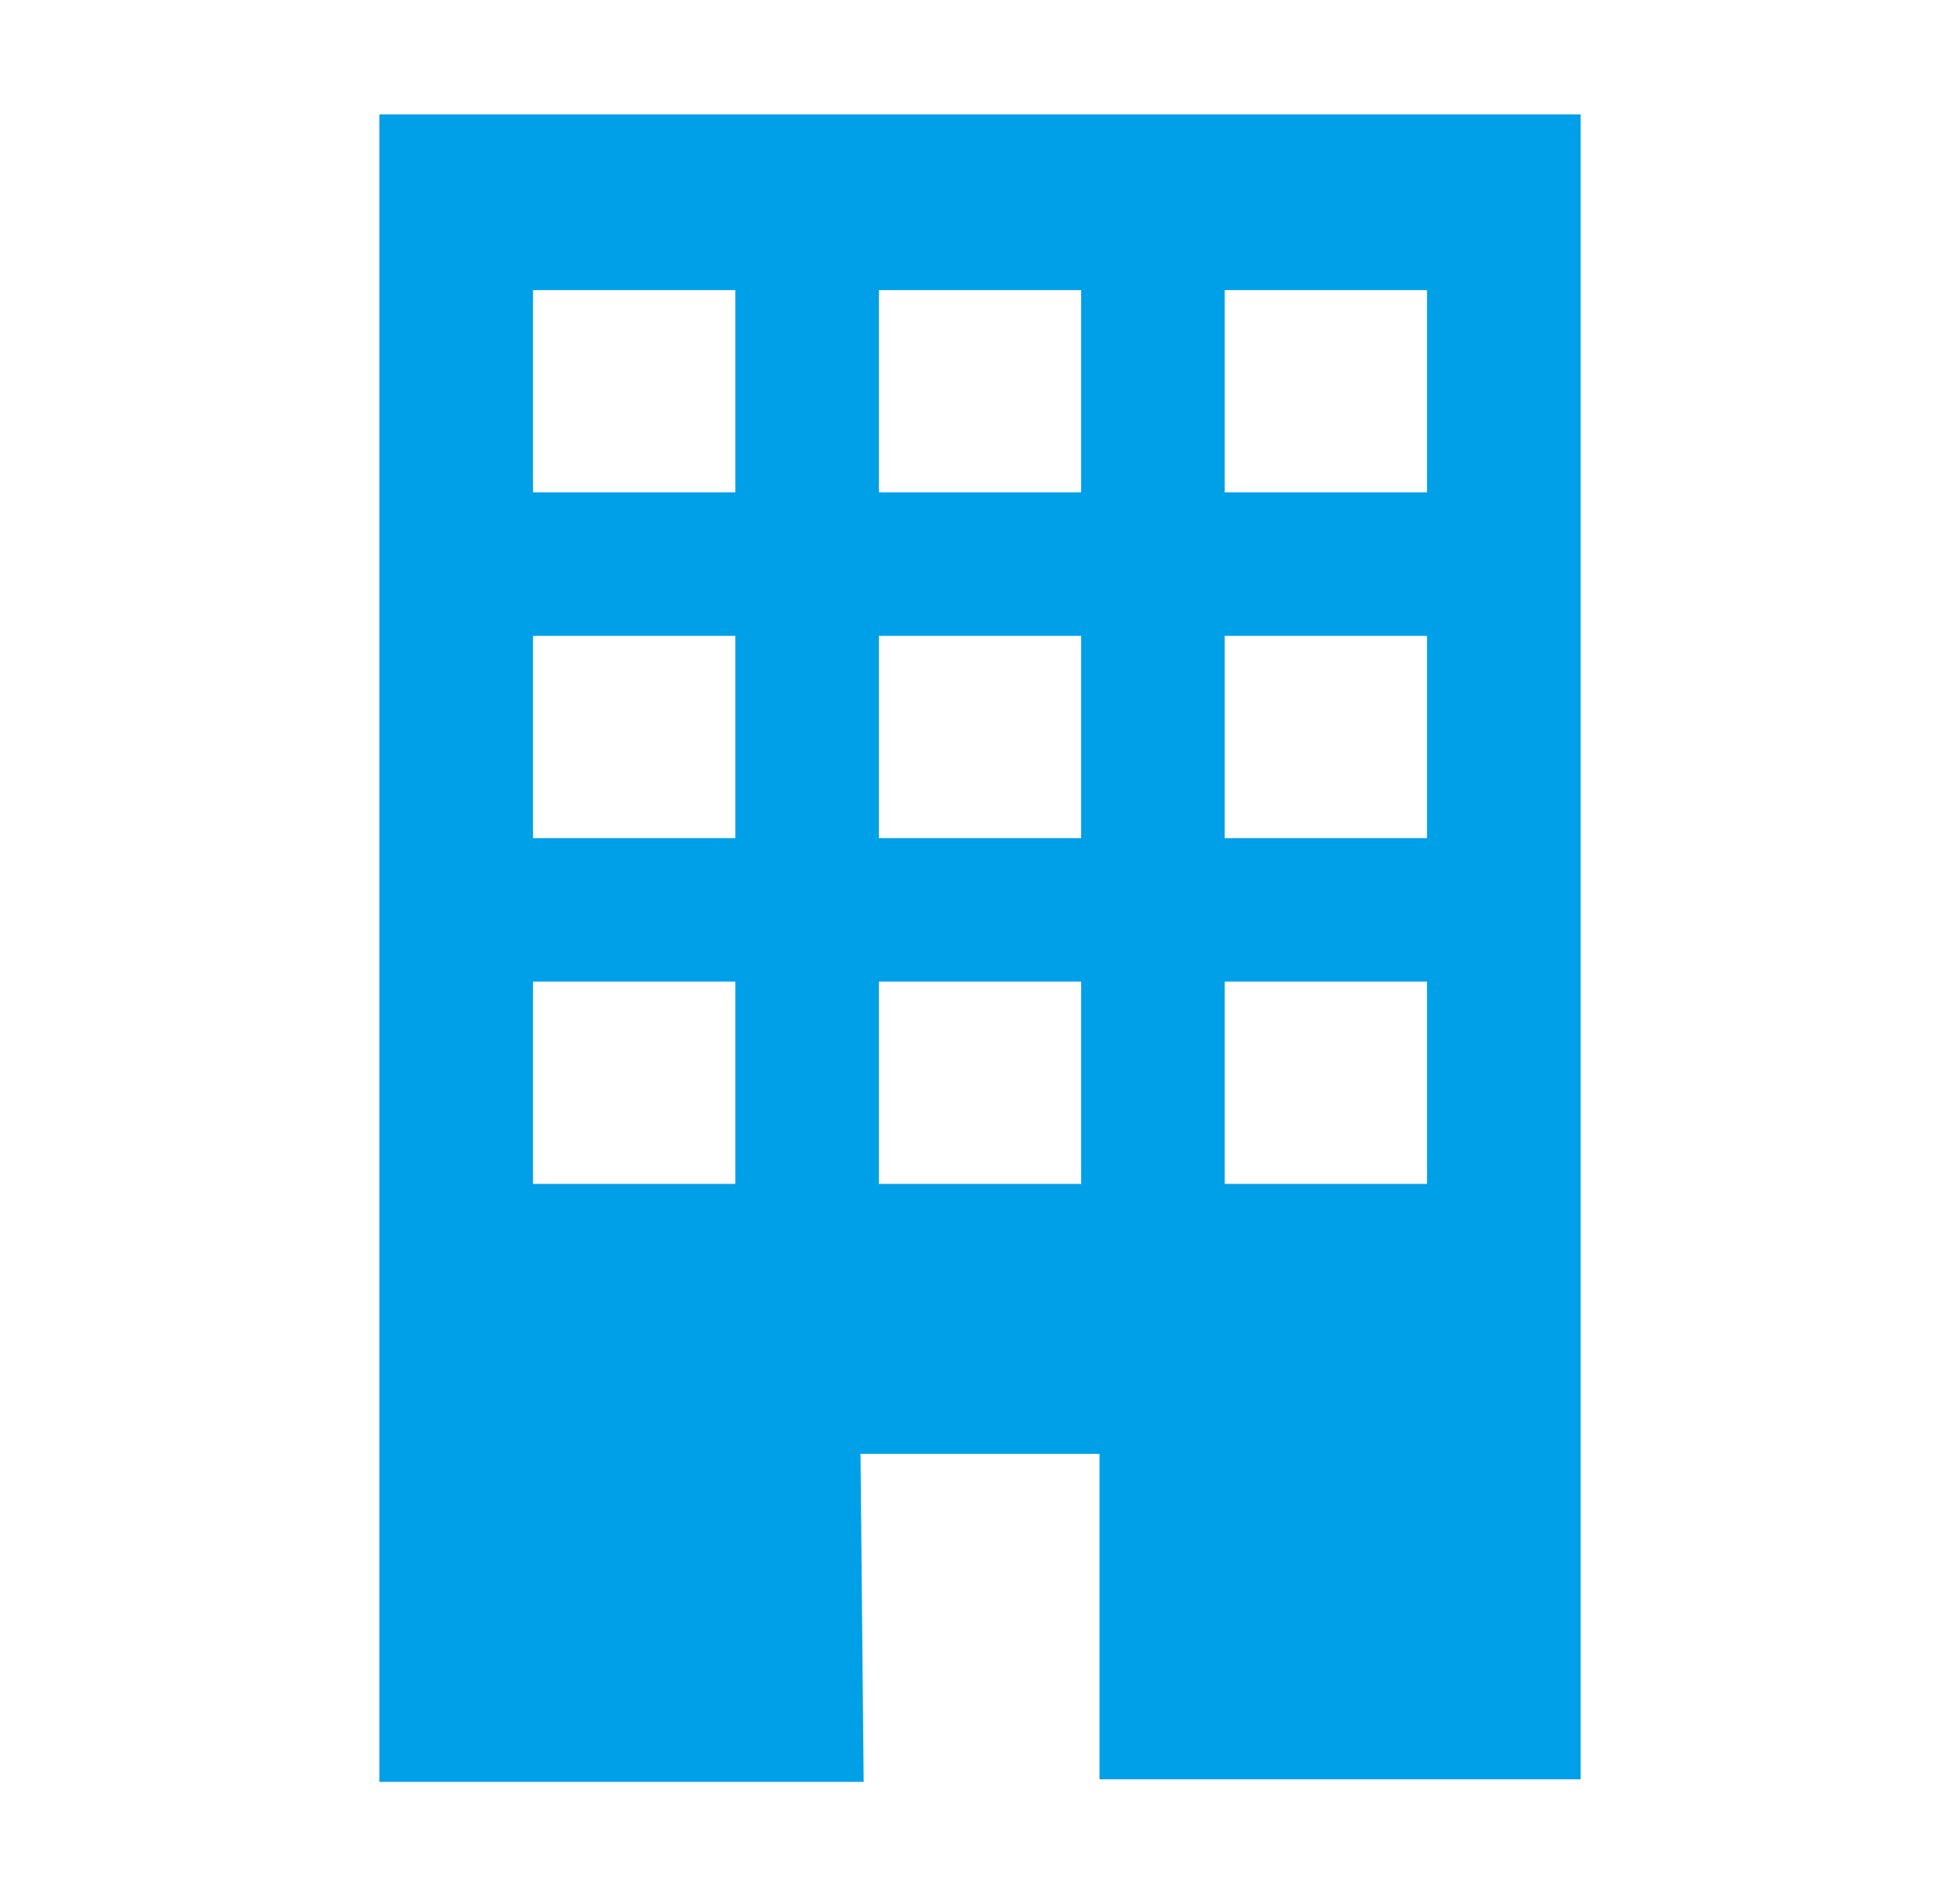 <svg id="レイヤー_1" data-name="レイヤー 1" xmlns="http://www.w3.org/2000/svg" viewBox="0 0 31 30"><defs><style>.cls-1{fill:#00A0E9;}</style></defs><title>ico_company</title><g id="新規シンボル_41" data-name="新規シンボル 41"><path class="cls-1" d="M13.61,23h3.78v5.15H25V1.81H6V28.19h7.66ZM19.37,4.59h3.2v3.2h-3.2Zm0,5.47h3.2v3.2h-3.2Zm0,5.47h3.2v3.2h-3.2ZM13.9,4.59h3.2v3.2H13.9Zm0,5.47h3.2v3.2H13.9Zm0,5.47h3.2v3.2H13.9Zm-2.27,3.2H8.43v-3.2h3.2Zm0-5.47H8.43v-3.2h3.2Zm0-5.47H8.43V4.59h3.2Z"/></g></svg>